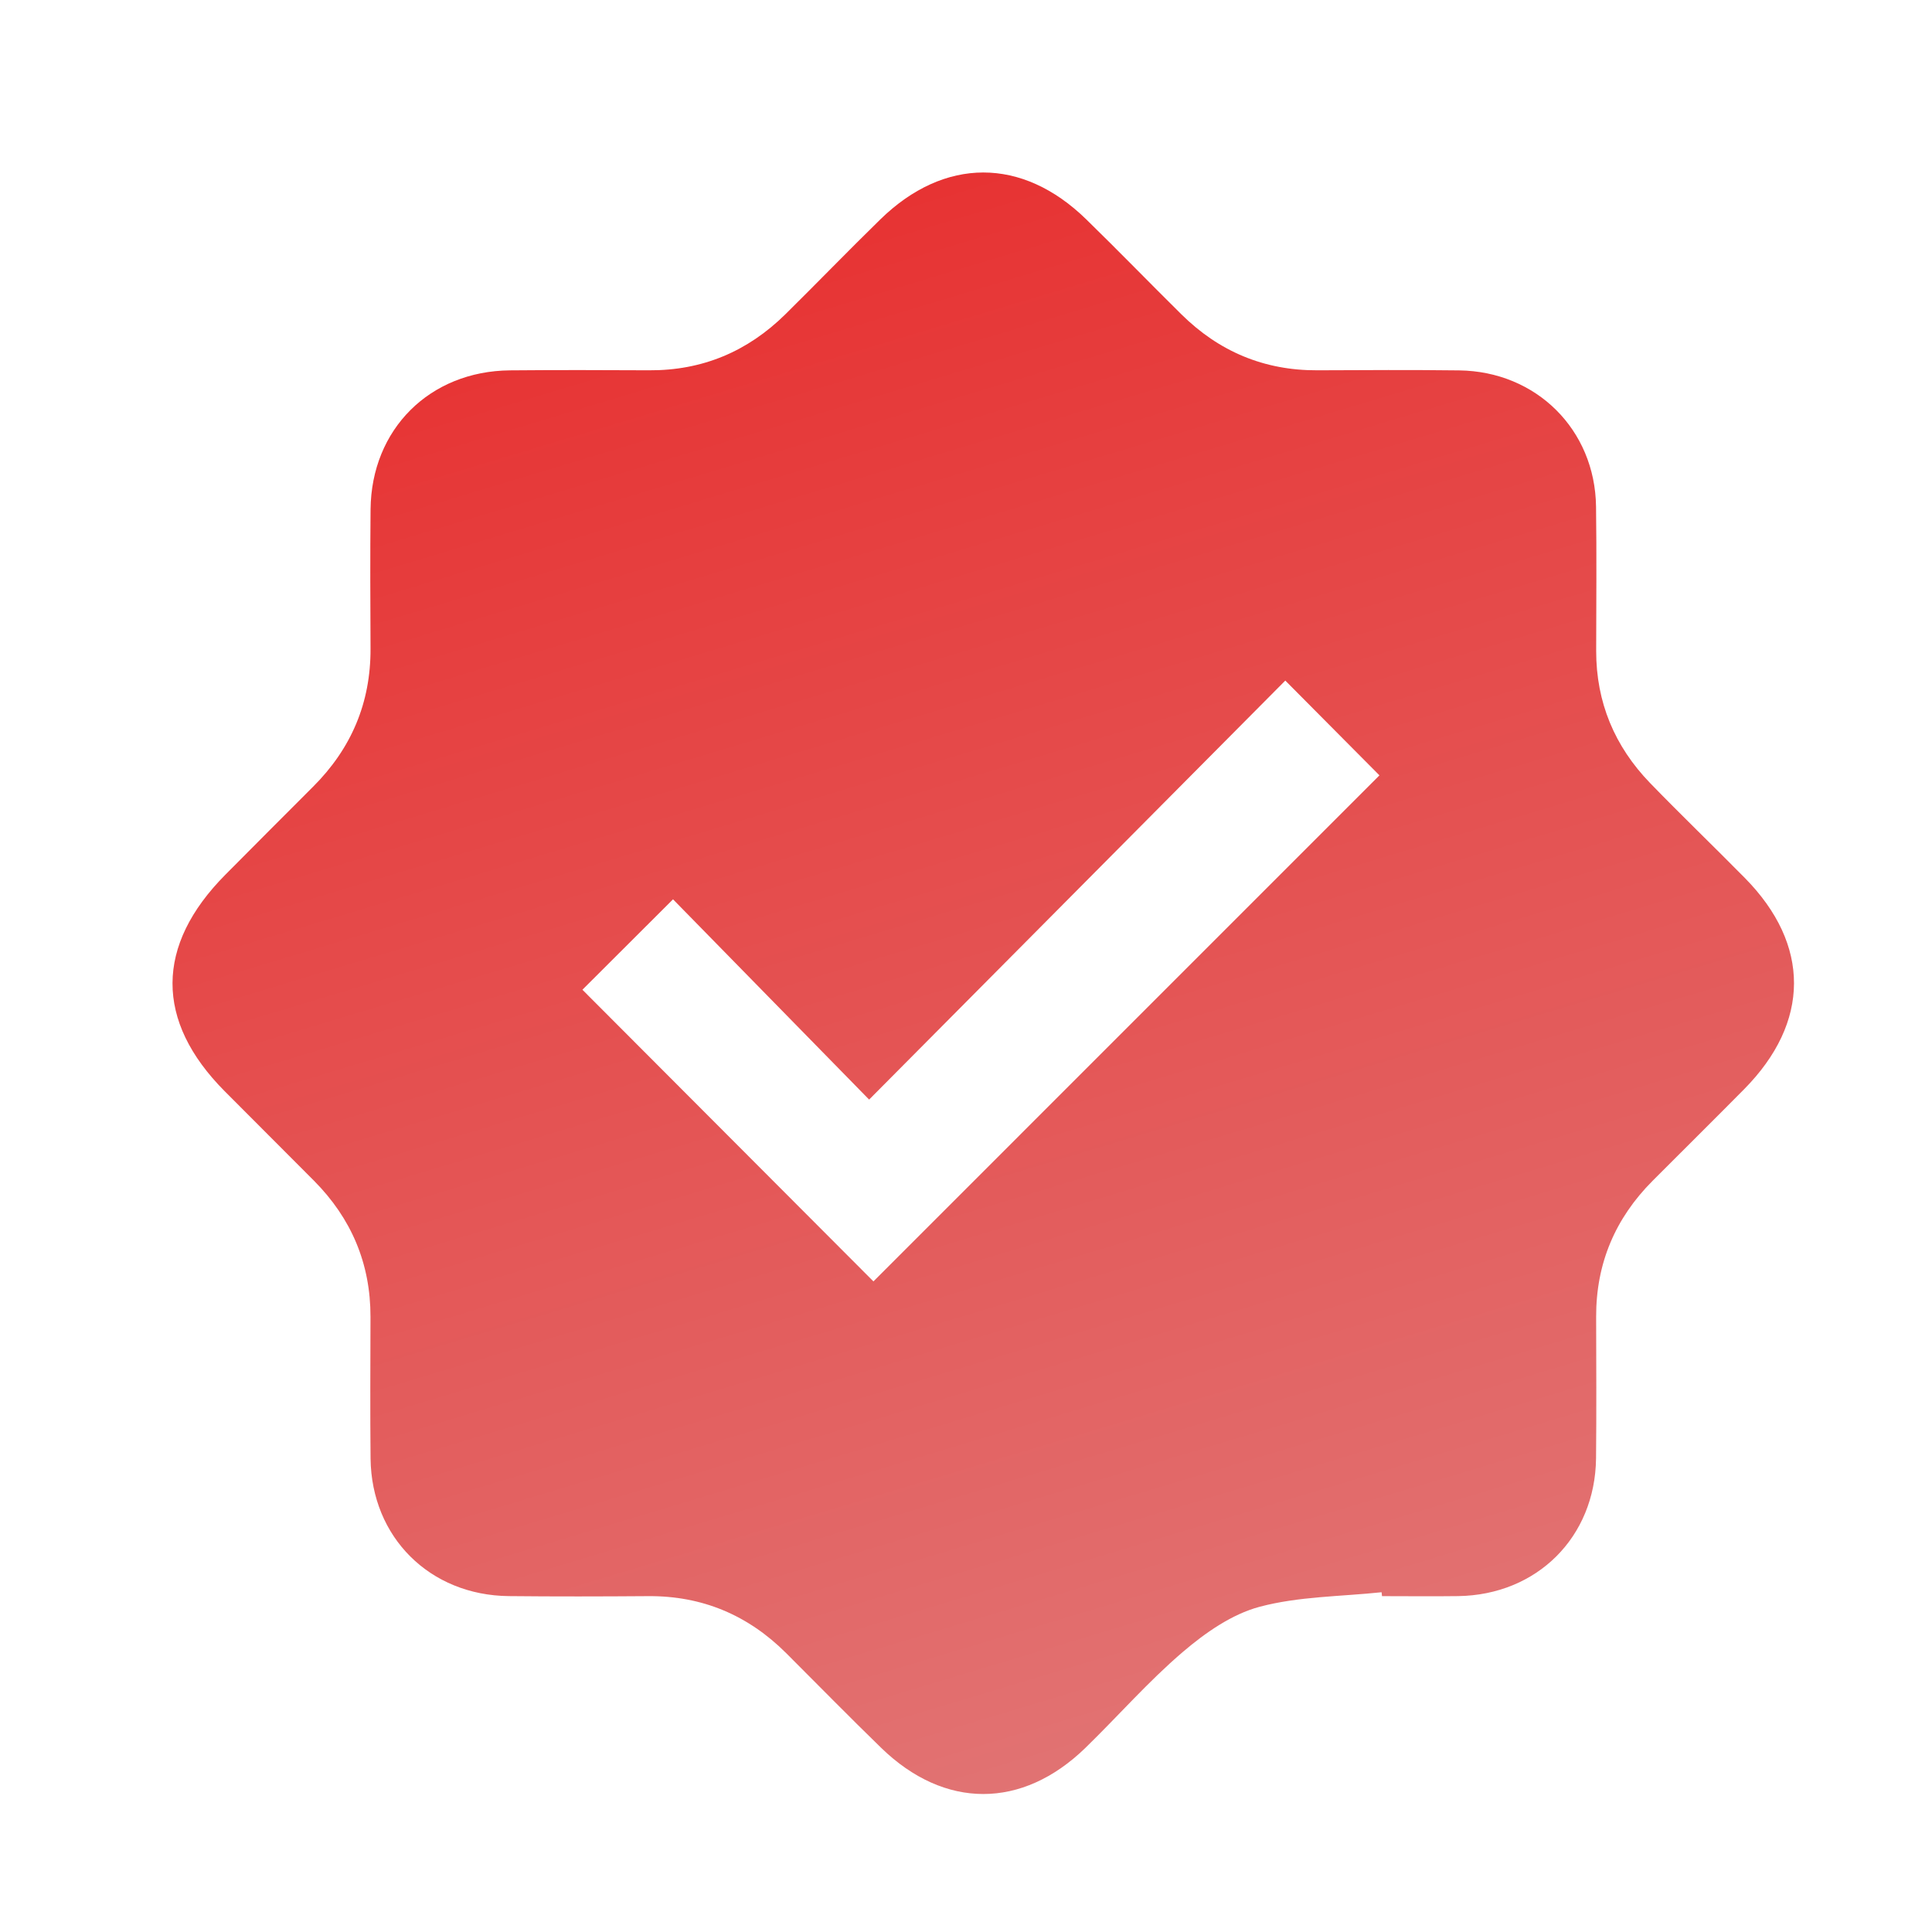 <svg width="56" height="56" viewBox="0 0 56 56" fill="none" xmlns="http://www.w3.org/2000/svg">
<rect width="56" height="56" fill="white"/>
<path d="M40.046 46.152C38.864 46.277 37.647 46.271 36.512 46.573C35.704 46.788 34.932 47.33 34.281 47.886C33.28 48.741 32.406 49.745 31.459 50.665C29.626 52.445 27.38 52.445 25.547 50.668C24.616 49.764 23.71 48.838 22.793 47.922C21.685 46.816 20.357 46.253 18.784 46.265C17.439 46.275 16.092 46.278 14.747 46.264C12.458 46.24 10.768 44.559 10.741 42.279C10.727 40.909 10.736 39.539 10.739 38.169C10.741 36.625 10.184 35.315 9.101 34.224C8.239 33.356 7.371 32.494 6.51 31.627C4.488 29.591 4.498 27.403 6.535 25.351C7.379 24.501 8.225 23.652 9.073 22.805C10.182 21.699 10.747 20.372 10.74 18.799C10.733 17.453 10.728 16.107 10.741 14.762C10.764 12.441 12.454 10.757 14.78 10.735C16.125 10.723 17.471 10.726 18.816 10.733C20.361 10.742 21.672 10.187 22.765 9.109C23.687 8.199 24.588 7.266 25.516 6.36C27.372 4.548 29.629 4.546 31.484 6.357C32.412 7.262 33.315 8.193 34.237 9.105C35.328 10.186 36.639 10.741 38.184 10.733C39.554 10.727 40.924 10.719 42.294 10.736C44.531 10.764 46.233 12.454 46.262 14.684C46.281 16.079 46.268 17.473 46.266 18.868C46.265 20.357 46.801 21.633 47.827 22.695C48.729 23.626 49.664 24.524 50.575 25.448C52.483 27.382 52.475 29.631 50.551 31.575C49.674 32.462 48.786 33.339 47.905 34.223C46.818 35.312 46.262 36.621 46.265 38.164C46.268 39.535 46.276 40.905 46.262 42.275C46.235 44.557 44.548 46.233 42.261 46.264C41.526 46.274 40.792 46.265 40.058 46.265C40.053 46.228 40.049 46.19 40.046 46.152ZM16.882 28.688C19.722 31.534 22.55 34.37 25.317 37.142C30.233 32.227 35.165 27.293 39.984 22.474C39.152 21.636 38.267 20.744 37.255 19.727C33.324 23.683 29.337 27.698 25.192 31.872C23.27 29.908 21.364 27.962 19.508 26.067C18.634 26.937 17.756 27.814 16.882 28.688Z" fill="url(#paint0_linear_3_4344)"/>
<defs>
<linearGradient id="paint0_linear_3_4344" x1="28.5" y1="5" x2="46.914" y2="66.147" gradientUnits="userSpaceOnUse">
<stop stop-color="#E73333"/>
<stop offset="1" stop-color="#DF8D8D"/>
</linearGradient>
</defs>
</svg>

